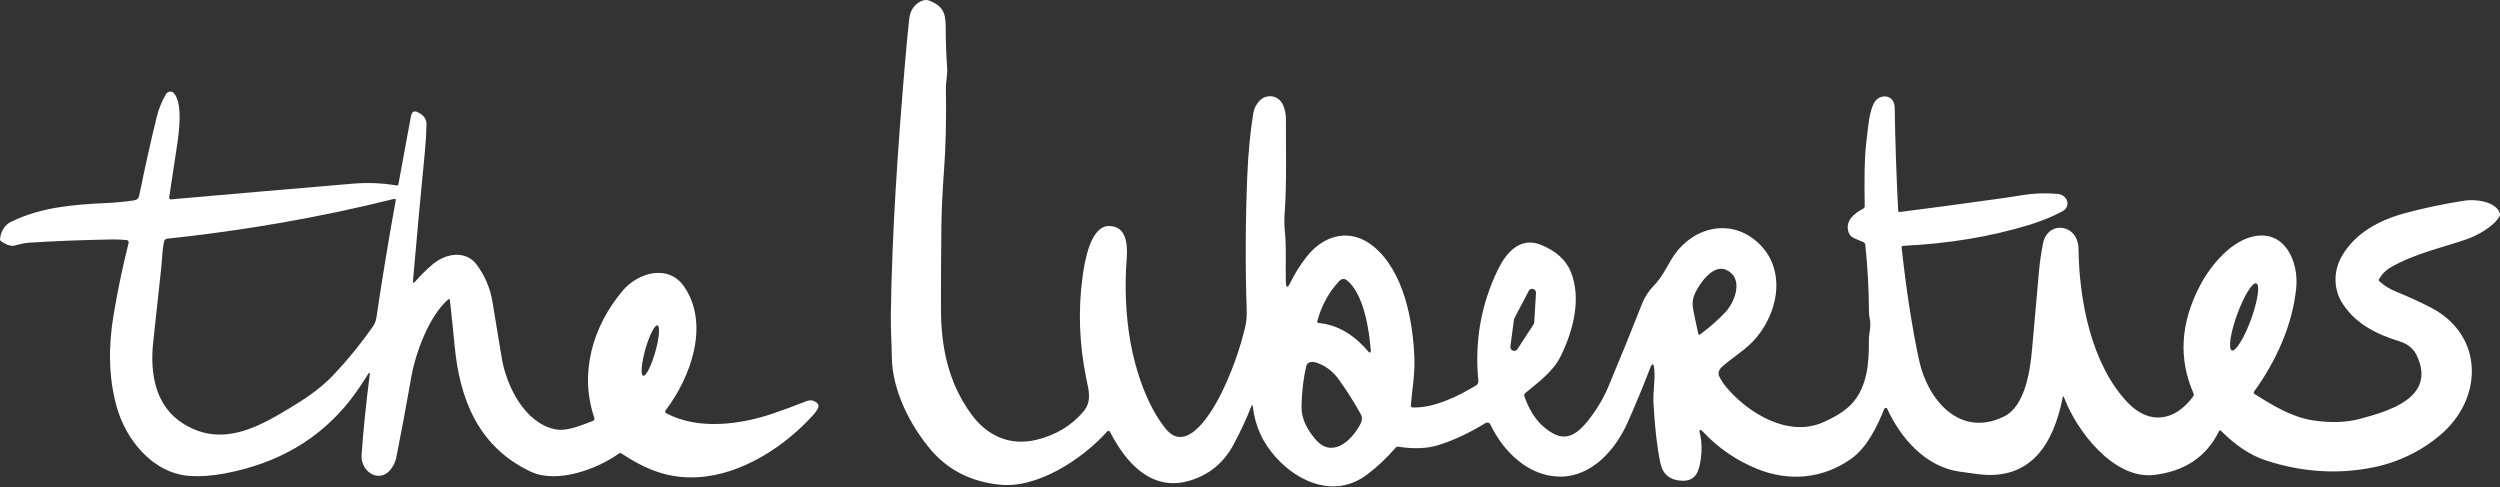 <svg width="390" height="76" viewBox="0 0 390 76" fill="none" xmlns="http://www.w3.org/2000/svg">
<rect x="0" y="0" width="390" height="76" fill="#333333" stroke="none"/>
<g clip-path="url(#clip0_5603_1691)">
<path d="M195.199 63.415C194.397 65.445 193.47 67.432 192.419 69.378C190.851 72.282 188.504 74.17 185.377 75.042C179.594 76.648 175.615 72.157 173.208 67.447C173.062 67.158 172.882 67.133 172.666 67.372C168.896 71.559 161.904 76.244 155.927 75.61C151.474 75.138 147.913 73.337 145.245 70.207C141.992 66.399 139.187 60.925 139.123 55.666C139.098 53.501 138.939 51.25 138.969 49.065C139.158 35.956 140.073 22.903 141.216 9.416C141.399 7.26 141.608 5.096 141.843 2.924C141.979 1.663 142.576 0.758 143.633 0.209C144.111 -0.04 144.586 -0.067 145.061 0.13C147.572 1.167 147.527 2.575 147.537 5.015C147.547 6.874 147.62 8.732 147.756 10.588C147.836 11.681 147.537 12.764 147.557 13.852C147.64 18.608 147.54 22.888 147.259 26.69C147.023 29.904 146.889 32.79 146.856 35.348C146.803 39.709 146.781 43.967 146.791 48.122C146.801 54.144 147.9 59.613 151.491 64.573C153.987 68.026 157.583 69.623 161.73 68.6C164.767 67.848 167.206 66.368 169.046 64.159C170.383 62.557 169.812 60.776 169.444 58.974C168.346 53.562 168.167 48.235 168.906 42.992C169.195 40.941 170.065 35.263 172.989 35.258C175.779 35.253 175.918 38.237 175.769 40.253C175.431 44.717 175.608 48.995 176.301 53.086C177.062 57.542 178.887 63.276 181.876 66.918C185.278 71.06 189.301 63.804 190.46 61.484C192.104 58.174 193.367 54.687 194.249 51.021C194.473 50.102 194.513 49.139 194.483 48.206C194.254 41.58 194.284 34.694 194.572 27.549C194.725 23.816 195.042 20.505 195.522 17.614C195.635 16.939 195.938 16.326 196.432 15.778C197.566 14.525 199.496 14.845 200.157 16.396C200.462 17.108 200.611 17.83 200.605 18.562C200.58 23.367 200.754 28.422 200.406 33.292C200.333 34.267 200.348 35.255 200.451 36.256C200.704 38.801 200.515 41.42 200.59 43.98C200.62 44.945 200.847 44.995 201.271 44.13C202.007 42.636 202.863 41.274 203.837 40.043C206.597 36.545 210.75 35.517 214.321 38.486C219.015 42.388 220.457 50.093 220.651 56.035C220.726 58.391 220.283 60.806 220.094 63.231C220.09 63.273 220.095 63.316 220.108 63.357C220.121 63.398 220.143 63.435 220.172 63.467C220.2 63.499 220.235 63.525 220.274 63.542C220.313 63.56 220.355 63.569 220.398 63.57C223.799 63.65 227.444 61.814 230.264 60.137C230.386 60.064 230.484 59.957 230.547 59.83C230.611 59.703 230.637 59.56 230.622 59.419C230.019 53.238 231.05 47.426 233.715 41.984C234.984 39.394 237.147 36.88 240.399 38.197C242.766 39.158 244.323 40.579 245.069 42.458C246.73 46.63 245.412 51.644 243.443 55.616C242.279 57.967 239.967 59.643 237.948 61.315C237.782 61.451 237.734 61.619 237.803 61.819C238.768 64.65 240.33 66.617 242.488 67.722C244.631 68.819 246.337 67.357 247.64 65.736C249.023 64.012 250.107 62.216 250.892 60.347C252.862 55.65 254.619 51.327 256.164 47.378C256.572 46.34 257.173 45.412 257.969 44.594C259.168 43.361 259.869 41.934 260.724 40.482C263.494 35.797 269.328 33.856 273.784 37.458C278.602 41.35 277.742 48.132 274.047 52.602C272.53 54.439 270.521 55.591 268.736 57.123C268.119 57.652 267.948 58.198 268.224 58.76C268.505 59.339 268.887 59.911 269.367 60.476C272.739 64.453 278.97 68.275 284.396 65.885C286.389 65.007 287.867 64.057 288.832 63.036C291.269 60.456 291.597 56.654 291.542 53.047C291.532 52.034 291.93 50.876 291.706 49.878C291.61 49.462 291.562 49.05 291.562 48.641C291.542 45.151 291.35 41.665 290.985 38.182C290.976 38.093 290.943 38.008 290.888 37.936C290.834 37.864 290.761 37.807 290.677 37.773L289.26 37.169C289.031 37.073 288.828 36.925 288.665 36.736C288.503 36.547 288.387 36.323 288.325 36.081C287.907 34.45 289.185 33.307 290.627 32.568C290.806 32.478 290.896 32.332 290.896 32.129C290.851 28.542 290.776 24.834 291.244 21.311C291.468 19.61 291.557 17.808 292.258 16.242C293.039 14.5 295.531 14.63 295.571 16.776C295.66 22.228 295.841 27.577 296.113 32.823C296.123 33.009 296.219 33.091 296.401 33.067C301.938 32.359 307.327 31.634 312.568 30.892C313.48 30.762 314.38 30.624 315.269 30.478C317.175 30.155 319.091 30.082 321.018 30.258C322.525 30.398 323.161 32.189 321.724 32.968C320.199 33.796 318.428 34.516 316.413 35.128C310.442 36.938 303.944 38.011 296.918 38.346C296.723 38.356 296.636 38.458 296.66 38.651C297.369 45.204 298.276 51.057 299.38 56.21C300.693 62.313 305.676 68.355 312.608 64.987C315.925 63.37 316.696 57.852 316.999 54.514C317.361 50.538 317.717 46.52 318.069 42.458C318.198 40.991 318.409 39.508 318.7 38.007C319.426 34.31 324.205 34.879 324.25 38.836C324.345 46.849 326.239 56.749 331.849 62.727C335.271 66.374 339.309 65.721 342.133 61.839C342.243 61.692 342.261 61.534 342.188 61.364C339.818 55.962 340.154 50.359 343.198 44.554C344.913 41.291 348.106 37.523 351.707 36.845C356.491 35.947 358.624 40.866 358.211 44.933C357.619 50.816 355.024 56.39 351.622 61.11C351.603 61.135 351.59 61.164 351.583 61.195C351.576 61.225 351.575 61.257 351.581 61.288C351.586 61.319 351.598 61.348 351.616 61.374C351.633 61.4 351.655 61.422 351.682 61.439C354.496 63.236 357.525 65.072 360.787 65.571C363.559 65.997 366.024 65.917 368.182 65.331C372.623 64.134 380.083 62.033 377.039 55.502C376.507 54.354 375.557 53.635 374.369 53.266C370.778 52.153 367.516 50.567 365.437 47.353C363.975 45.093 364 42.229 365.358 39.903C367.461 36.301 371.201 34.345 375.08 33.282C377.964 32.487 381.087 31.826 384.449 31.301C386.12 31.041 389.283 31.381 389.959 33.232C390.026 33.415 390.011 33.59 389.915 33.756C388.975 35.403 386.334 36.805 384.758 37.339C380.695 38.721 376.587 39.594 372.877 41.75C372.174 42.159 371.594 42.749 371.136 43.521C371.101 43.583 371.088 43.656 371.1 43.726C371.112 43.796 371.148 43.859 371.201 43.905C371.973 44.581 372.794 45.093 373.663 45.442C375.718 46.277 377.571 47.124 379.223 47.982C387.537 52.303 387.443 62.213 380.62 67.916C377.431 70.584 373.741 72.292 369.55 73.041C364.255 73.992 358.916 73.593 353.532 71.843C350.772 70.945 348.494 69.213 346.465 67.198C346.444 67.177 346.419 67.162 346.391 67.153C346.364 67.145 346.334 67.143 346.306 67.148C346.277 67.153 346.25 67.164 346.227 67.181C346.203 67.199 346.184 67.221 346.172 67.248C344.232 71.223 340.87 73.503 336.086 74.088C329.736 74.862 323.912 67.143 322.002 62.023C321.903 61.754 321.825 61.759 321.769 62.038C320.371 69.174 316.85 74.987 308.665 73.979C307.673 73.856 306.669 73.719 305.651 73.57C300.434 72.806 296.55 68.45 294.407 63.765C294.386 63.721 294.353 63.683 294.312 63.658C294.27 63.632 294.222 63.619 294.174 63.62C294.126 63.621 294.08 63.636 294.04 63.664C294.001 63.691 293.971 63.73 293.954 63.775C292.791 66.634 291.224 69.847 288.762 71.584C284.326 74.717 279.05 75.161 274.082 73.135C270.873 71.822 268.086 69.914 265.722 67.412C265.192 66.85 265.016 66.945 265.195 67.697C265.48 68.888 265.525 70.178 265.329 71.569C265.081 73.305 264.668 75.052 262.465 74.997C260.545 74.947 259.395 74.024 259.013 72.227C258.51 69.829 258.153 66.735 257.944 62.946C257.845 61.13 258.233 59.419 258.069 57.612C257.979 56.594 257.752 56.563 257.387 57.517C256.313 60.315 255.149 63.123 253.896 65.94C252.001 70.186 248.277 74.413 243.304 74.353C238.46 74.298 234.496 70.451 232.497 66.21C232.465 66.143 232.419 66.085 232.363 66.037C232.307 65.99 232.241 65.954 232.171 65.933C232.101 65.913 232.027 65.907 231.955 65.917C231.882 65.927 231.813 65.952 231.751 65.99C229.139 67.59 226.652 68.748 224.292 69.463C222.584 69.982 220.534 70.057 218.14 69.688C217.974 69.661 217.835 69.711 217.722 69.837C216.27 71.514 214.75 72.938 213.162 74.109C208.408 77.616 202.778 75.466 199.063 71.369C196.978 69.077 195.774 66.438 195.453 63.45C195.416 63.094 195.332 63.083 195.199 63.415ZM264.409 45.786C264.058 46.561 263.967 47.388 264.136 48.266C264.391 49.574 264.653 50.819 264.921 52.004C264.975 52.236 265.096 52.28 265.285 52.133C266.922 50.886 268.24 49.712 269.238 48.611C270.785 46.894 272.013 43.267 269.238 42.079C267.204 41.211 265.105 44.255 264.409 45.786ZM213.853 54.808C213.614 51.48 212.749 45.881 210.173 43.77C209.732 43.408 209.314 43.434 208.92 43.85C207.325 45.53 206.186 47.606 205.503 50.078C205.45 50.264 205.52 50.367 205.712 50.387C208.984 50.711 211.461 52.478 213.545 54.938C213.568 54.966 213.6 54.986 213.635 54.994C213.671 55.002 213.708 54.999 213.742 54.985C213.776 54.971 213.805 54.946 213.825 54.914C213.845 54.882 213.855 54.845 213.853 54.808ZM348.171 54.668C348.313 54.72 348.503 54.636 348.729 54.421C348.956 54.206 349.216 53.864 349.493 53.415C349.771 52.966 350.061 52.418 350.346 51.803C350.632 51.188 350.908 50.517 351.159 49.83C351.41 49.143 351.63 48.452 351.808 47.797C351.985 47.142 352.116 46.536 352.193 46.013C352.27 45.49 352.292 45.061 352.257 44.75C352.222 44.439 352.131 44.252 351.989 44.2C351.848 44.148 351.658 44.232 351.431 44.447C351.204 44.661 350.945 45.003 350.667 45.453C350.39 45.902 350.1 46.45 349.814 47.065C349.528 47.68 349.252 48.35 349.002 49.038C348.751 49.725 348.53 50.416 348.353 51.071C348.176 51.726 348.045 52.332 347.968 52.855C347.891 53.378 347.869 53.807 347.904 54.118C347.939 54.429 348.03 54.616 348.171 54.668ZM236.237 49.668C236.204 49.731 236.182 49.798 236.172 49.868L235.625 54.05C235.605 54.185 235.632 54.324 235.701 54.442C235.771 54.56 235.879 54.651 236.007 54.699C236.135 54.747 236.276 54.749 236.405 54.705C236.535 54.662 236.646 54.575 236.719 54.459L239.241 50.596C239.299 50.509 239.333 50.407 239.34 50.302L239.614 45.687C239.622 45.55 239.583 45.415 239.504 45.303C239.424 45.192 239.31 45.111 239.178 45.074C239.047 45.037 238.907 45.047 238.781 45.101C238.656 45.155 238.553 45.251 238.49 45.372L236.237 49.668ZM204.926 56.469C204.277 56.416 203.89 56.644 203.768 57.153C203.333 58.976 203.09 61.04 203.037 63.346C202.992 65.351 203.907 66.948 205.13 68.435C207.676 71.544 210.69 68.969 212.152 66.284C212.461 65.726 212.595 65.177 212.267 64.588C211.255 62.762 210.128 60.979 208.885 59.239C207.917 57.882 206.692 56.977 205.21 56.524C205.117 56.495 205.022 56.476 204.926 56.469Z" fill="white"/>
<path d="M64.749 43.94C65.641 42.929 66.553 42.029 67.485 41.241C69.514 39.529 72.657 38.945 74.402 41.335C75.665 43.065 76.466 44.945 76.804 46.974C77.281 49.858 77.769 52.804 78.266 55.811C79.002 60.232 81.817 65.91 86.522 66.953C88.421 67.372 90.709 66.329 92.499 65.661C92.589 65.627 92.662 65.56 92.703 65.472C92.744 65.384 92.749 65.284 92.718 65.192C90.331 58.221 92.449 50.921 97.124 45.362C99.491 42.548 104.255 41.101 106.737 44.728C110.745 50.596 107.776 58.835 103.863 63.974C103.7 64.19 103.738 64.362 103.977 64.488C108.945 67.118 115.529 66.254 120.726 64.463C122.361 63.898 124.08 63.261 125.883 62.552C126.354 62.369 126.822 62.427 127.286 62.727C127.697 62.989 127.788 63.337 127.559 63.77C127.393 64.082 127.196 64.365 126.967 64.618C122.467 69.643 115.703 74.064 108.851 74.443C104.231 74.702 100.73 73.225 96.95 70.74C96.888 70.701 96.817 70.68 96.744 70.682C96.671 70.684 96.601 70.708 96.542 70.75C93.195 73.175 86.904 75.511 82.802 73.58C74.725 69.777 71.707 62.437 70.916 53.875C70.747 52.049 70.505 49.712 70.19 46.864C70.163 46.628 70.061 46.588 69.882 46.744C66.888 49.354 64.799 55.197 64.183 58.705C63.39 63.222 62.599 67.46 61.81 71.419C61.711 71.918 61.499 72.419 61.174 72.921C59.418 75.64 56.23 73.689 56.41 70.995C56.645 67.449 57.066 63.274 57.673 58.47C57.722 58.058 57.636 58.026 57.414 58.376C56.559 59.738 55.659 61.105 54.664 62.377C49.897 68.485 43.342 72.316 35.001 73.869C33.051 74.232 31.259 74.358 29.625 74.248C23.831 73.859 19.599 68.585 18.167 63.331C16.898 58.675 16.918 53.84 17.729 49.065C18.392 45.143 19.173 41.414 20.071 37.877C20.083 37.83 20.085 37.781 20.076 37.733C20.068 37.685 20.049 37.64 20.022 37.6C19.994 37.561 19.959 37.527 19.918 37.503C19.876 37.478 19.831 37.463 19.783 37.458C19.037 37.375 18.288 37.34 17.535 37.354C12.894 37.433 8.597 37.6 4.645 37.853C3.889 37.902 3.193 38.047 2.482 38.267C1.641 38.526 0.91 38.112 0.219 37.683C0.142 37.636 0.081 37.568 0.043 37.487C0.005 37.406 -0.008 37.316 0.005 37.229C0.187 35.941 0.779 35.055 1.78 34.569C6.39 32.339 11.339 31.92 16.327 31.69C17.974 31.617 19.508 31.472 20.927 31.256C21.368 31.189 21.633 30.935 21.722 30.493C22.594 26.191 23.501 22.116 24.443 18.268C24.768 16.95 25.257 15.749 25.91 14.665C25.972 14.56 26.058 14.472 26.161 14.408C26.264 14.344 26.381 14.305 26.502 14.294C26.623 14.284 26.745 14.303 26.857 14.349C26.969 14.395 27.069 14.468 27.148 14.56C28.541 16.177 27.919 20.678 27.63 22.614C27.219 25.368 26.806 28.096 26.392 30.797C26.386 30.837 26.389 30.877 26.401 30.916C26.412 30.954 26.433 30.989 26.46 31.018C26.487 31.048 26.521 31.07 26.558 31.085C26.596 31.099 26.636 31.105 26.676 31.101C36.529 30.233 45.968 29.418 54.992 28.656C57.333 28.457 59.63 28.548 61.885 28.931C62.034 28.957 62.124 28.894 62.154 28.741L64.103 18.143C64.246 17.371 64.653 17.186 65.326 17.589L65.63 17.769C65.912 17.939 66.144 18.18 66.303 18.47C66.462 18.759 66.542 19.085 66.535 19.415C66.508 20.812 66.417 22.299 66.261 23.876C65.608 30.543 64.996 37.184 64.426 43.8C64.396 44.17 64.504 44.216 64.749 43.94ZM33.678 67.781C38.233 68.041 42.619 65.262 46.623 62.777C48.794 61.426 50.608 59.981 52.063 58.441C54.314 56.059 56.347 53.562 58.16 50.951C58.459 50.522 58.642 50.066 58.712 49.584C59.594 43.636 60.602 37.522 61.736 31.241C61.742 31.21 61.739 31.178 61.73 31.148C61.72 31.118 61.703 31.091 61.681 31.069C61.658 31.047 61.63 31.032 61.6 31.023C61.569 31.015 61.538 31.014 61.507 31.021C50.125 33.866 38.318 35.937 26.084 37.234C25.962 37.247 25.848 37.299 25.758 37.381C25.668 37.464 25.606 37.573 25.581 37.693C25.298 39.07 25.298 40.502 25.139 41.909C24.691 45.934 24.275 49.783 23.891 53.456C23.383 58.316 24.239 63.4 28.625 66.11C30.273 67.128 31.957 67.685 33.678 67.781ZM100.335 58.618C100.539 58.677 100.852 58.319 101.206 57.623C101.56 56.927 101.925 55.951 102.221 54.908C102.367 54.392 102.492 53.875 102.589 53.387C102.686 52.9 102.752 52.45 102.784 52.065C102.816 51.679 102.814 51.365 102.776 51.141C102.739 50.917 102.668 50.787 102.566 50.758C102.362 50.7 102.049 51.058 101.695 51.753C101.341 52.449 100.977 53.426 100.681 54.468C100.534 54.984 100.409 55.501 100.312 55.989C100.216 56.477 100.149 56.926 100.117 57.312C100.085 57.697 100.088 58.011 100.125 58.235C100.162 58.459 100.234 58.59 100.335 58.618Z" fill="white"/>
</g>
<defs>
<clipPath id="clip0_5603_1691">
<rect width="390" height="76" fill="white"/>
</clipPath>
</defs>
</svg>

